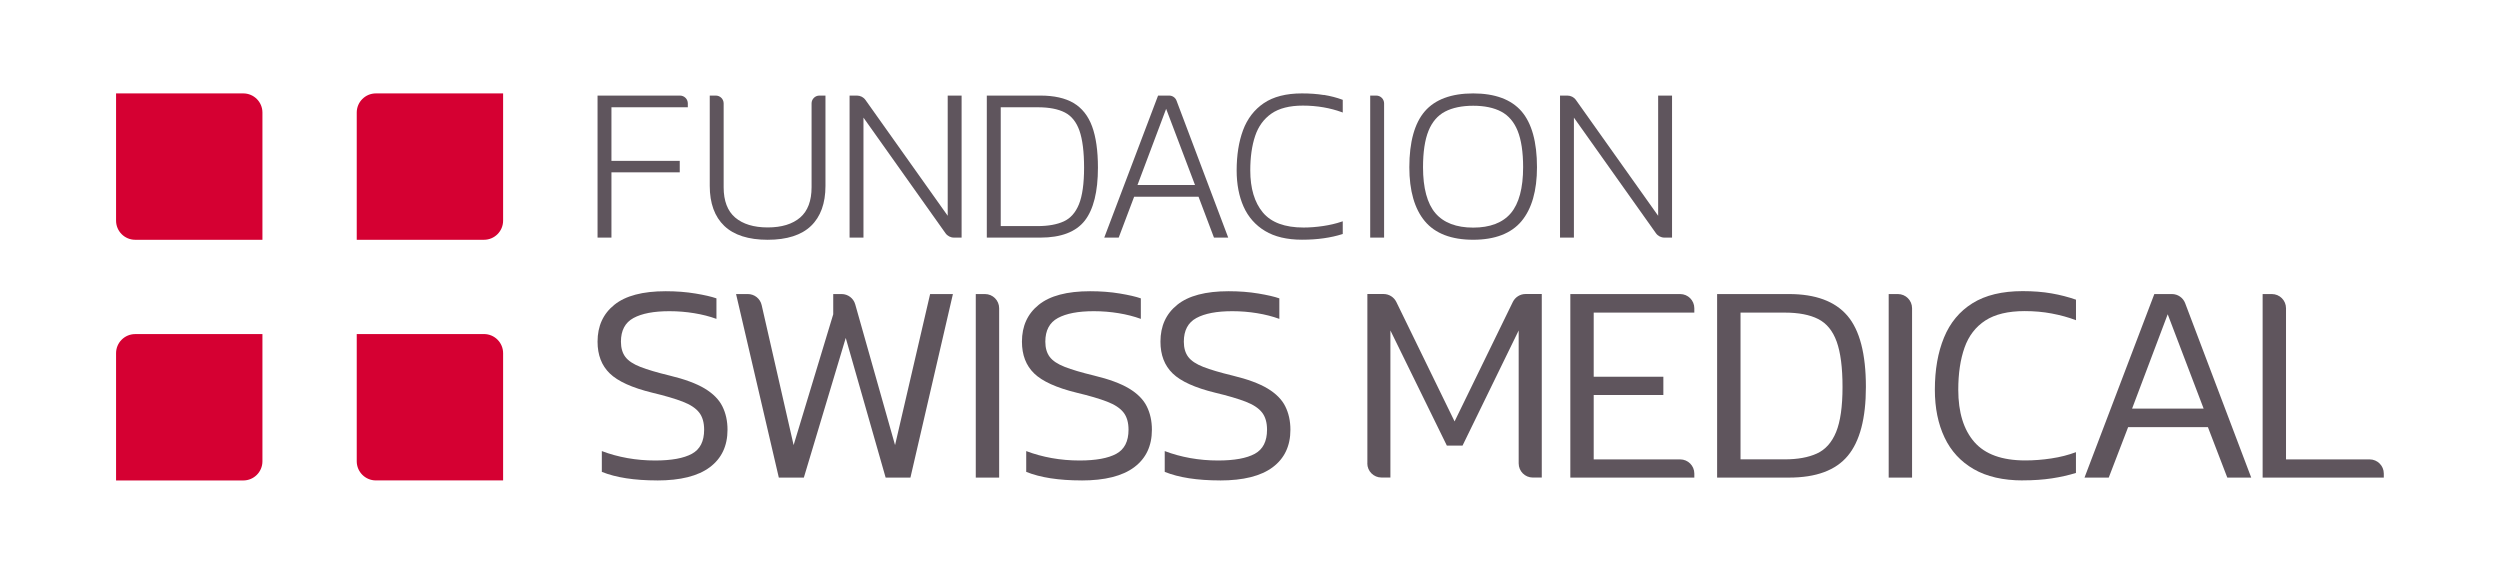 <?xml version="1.0" encoding="UTF-8"?>
<svg id="Layer_1" data-name="Layer 1" xmlns="http://www.w3.org/2000/svg" viewBox="0 0 725.04 170.6">
  <defs>
    <style>
      .cls-1 {
        fill: #5f555d;
      }

      .cls-1, .cls-2 {
        stroke-width: 0px;
      }

      .cls-2 {
        fill: #d50032;
      }
    </style>
  </defs>
  <g>
    <path class="cls-1" d="M197.2,27.72h-23.9v41.19h4.03v-18.93h19.81v-3.33h-19.81v-15.54h22.15v-1.12c0-1.25-1.02-2.27-2.27-2.27Z"/>
    <path class="cls-1" d="M235.37,29.99v24.32c0,3.93-1.11,6.89-3.31,8.78-2.21,1.9-5.37,2.87-9.41,2.87s-7.21-.97-9.44-2.87c-2.22-1.89-3.34-4.85-3.34-8.78v-24.32c0-1.25-1.02-2.27-2.27-2.27h-1.76v26.21c0,5.02,1.42,8.92,4.22,11.59,2.8,2.67,7.03,4.02,12.59,4.02s9.78-1.35,12.56-4.02c2.78-2.67,4.19-6.57,4.19-11.59v-26.21h-1.76c-1.25,0-2.27,1.02-2.27,2.27Z"/>
    <path class="cls-1" d="M274.85,62.58l-23.85-33.59c-.57-.8-1.49-1.27-2.47-1.27h-2.14v41.19h4.03v-34.8l23.79,33.53c.57.8,1.49,1.27,2.47,1.27h2.2V27.72h-4.03v34.86Z"/>
    <path class="cls-1" d="M311.35,29.87c-2.43-1.43-5.66-2.15-9.61-2.15h-15.55v41.19h15.55c5.99,0,10.32-1.66,12.87-4.93,2.53-3.25,3.81-8.42,3.81-15.35,0-4.89-.57-8.91-1.69-11.96-1.13-3.08-2.95-5.36-5.39-6.8ZM314.4,48.63c0,4.61-.5,8.18-1.49,10.62-.98,2.41-2.46,4.08-4.4,4.96-1.97.9-4.5,1.36-7.52,1.36h-10.76V31.11h10.76c3.26,0,5.9.51,7.85,1.52,1.92.99,3.34,2.77,4.22,5.27.89,2.55,1.34,6.16,1.34,10.73Z"/>
    <path class="cls-1" d="M339.09,27.72h-3.23l-15.61,41.19h4.19l4.48-11.86h18.67l4.48,11.86h4.13l-14.99-39.72c-.33-.88-1.18-1.47-2.12-1.47ZM346.56,53.65h-16.67l8.31-22.09,8.37,22.09Z"/>
    <path class="cls-1" d="M383.94,27.56c-1.93-.32-4.08-.47-6.39-.47-4.54,0-8.24.95-11.01,2.82-2.77,1.88-4.8,4.52-6.04,7.86-1.23,3.31-1.85,7.24-1.85,11.67,0,3.97.68,7.51,2.01,10.49,1.34,3,3.44,5.38,6.23,7.06,2.79,1.68,6.39,2.53,10.71,2.53,2.27,0,4.39-.14,6.32-.42,1.92-.27,3.71-.67,5.31-1.18l.19-.06v-3.68l-.37.12c-1.58.54-3.37.96-5.31,1.25-1.97.29-3.88.44-5.7.44-5.4,0-9.36-1.46-11.78-4.35-2.43-2.9-3.66-7.01-3.66-12.22,0-3.82.47-7.18,1.41-9.98.92-2.77,2.51-4.95,4.72-6.49,2.21-1.54,5.28-2.32,9.12-2.32,2.07,0,4.08.17,5.98.5,1.89.33,3.64.8,5.22,1.37l.37.14v-3.68l-.18-.07c-1.6-.59-3.39-1.05-5.32-1.37Z"/>
    <path class="cls-1" d="M399.14,27.72h-1.76v41.19h4.03V29.99c0-1.25-1.02-2.27-2.27-2.27Z"/>
    <path class="cls-1" d="M427.24,27.09c-6.32,0-11.04,1.75-14.03,5.2-2.97,3.45-4.48,8.9-4.48,16.21,0,6.81,1.51,12.07,4.48,15.63,2.99,3.59,7.71,5.4,14.03,5.4s11.04-1.82,14.03-5.4c2.97-3.57,4.48-8.83,4.48-15.63,0-7.31-1.51-12.76-4.48-16.21-2.99-3.45-7.71-5.2-14.03-5.2ZM441.73,48.5c0,6.04-1.2,10.53-3.56,13.32-2.35,2.78-6.03,4.19-10.92,4.19s-8.58-1.41-10.96-4.19c-2.38-2.79-3.59-7.28-3.59-13.32,0-4.4.53-7.95,1.59-10.56,1.04-2.57,2.65-4.45,4.79-5.57,2.16-1.13,4.91-1.7,8.17-1.7s6,.57,8.13,1.7c2.12,1.12,3.72,3,4.76,5.57,1.05,2.6,1.59,6.16,1.59,10.56Z"/>
    <path class="cls-1" d="M480.89,27.72v34.86l-23.85-33.59c-.57-.8-1.49-1.27-2.47-1.27h-2.14v41.19h4.03v-34.8l23.79,33.53c.57.8,1.49,1.27,2.47,1.27h2.2V27.72h-4.03Z"/>
  </g>
  <g>
    <path class="cls-2" d="M76.11,69.54h-36.9c-3.06,0-5.55-2.48-5.55-5.55V27.09h36.9c3.06,0,5.55,2.48,5.55,5.55v36.9Z"/>
    <path class="cls-2" d="M145.91,63.99V27.09h-36.9c-3.06,0-5.55,2.48-5.55,5.55v36.9h36.9c3.06,0,5.55-2.48,5.55-5.55Z"/>
    <path class="cls-2" d="M76.11,133.79v-36.9h-36.9c-3.06,0-5.55,2.48-5.55,5.55v36.9h36.9c3.06,0,5.55-2.48,5.55-5.55Z"/>
    <path class="cls-2" d="M145.91,102.43c0-3.06-2.48-5.55-5.55-5.55h-36.9v36.9c0,3.06,2.48,5.55,5.55,5.55h36.9v-36.9Z"/>
  </g>
  <g>
    <path class="cls-1" d="M190.58,139.33c-6.61,0-11.96-.83-16.04-2.48v-6.03c2.31.88,4.78,1.56,7.4,2.03,2.62.47,5.3.7,8.06.7,4.74,0,8.29-.65,10.66-1.94,2.37-1.29,3.55-3.62,3.55-6.98,0-2.09-.48-3.76-1.45-5-.96-1.24-2.55-2.29-4.75-3.14-2.2-.85-5.15-1.72-8.84-2.6-5.84-1.43-9.95-3.29-12.32-5.58-2.37-2.29-3.55-5.36-3.55-9.22,0-4.52,1.62-8.09,4.88-10.7,3.25-2.62,8.21-3.93,14.88-3.93,3.09,0,5.95.22,8.6.66,2.65.44,4.68.91,6.12,1.41v5.95c-1.98-.72-4.13-1.27-6.45-1.65-2.31-.38-4.71-.58-7.19-.58-4.52,0-7.99.66-10.42,1.98-2.43,1.32-3.64,3.61-3.64,6.86,0,1.82.43,3.29,1.28,4.42.85,1.13,2.3,2.09,4.34,2.89,2.04.8,4.88,1.64,8.51,2.52,4.35,1.05,7.74,2.3,10.17,3.76,2.42,1.46,4.13,3.18,5.12,5.17.99,1.98,1.49,4.24,1.49,6.78,0,4.68-1.71,8.31-5.13,10.87-3.42,2.56-8.51,3.84-15.29,3.84Z"/>
    <path class="cls-1" d="M225.87,138.51l-12.4-53.23h3.42c1.92,0,3.58,1.33,4,3.19l9.27,40.62,11.49-37.94v-5.87h2.43c1.84,0,3.45,1.22,3.95,2.99l11.55,40.82,10.17-43.81h6.61l-12.32,53.23h-7.19l-11.57-40.5-12.15,40.5h-7.27Z"/>
    <path class="cls-1" d="M282.99,138.51v-53.23h2.67c2.27,0,4.11,1.84,4.11,4.11v49.13h-6.78Z"/>
    <path class="cls-1" d="M313.66,139.33c-6.61,0-11.96-.83-16.04-2.48v-6.03c2.31.88,4.78,1.56,7.4,2.03,2.62.47,5.3.7,8.06.7,4.74,0,8.29-.65,10.66-1.94,2.37-1.29,3.55-3.62,3.55-6.98,0-2.09-.48-3.76-1.45-5-.96-1.24-2.55-2.29-4.75-3.14-2.2-.85-5.15-1.72-8.84-2.6-5.84-1.43-9.95-3.29-12.32-5.58-2.37-2.29-3.55-5.36-3.55-9.22,0-4.52,1.62-8.09,4.88-10.7,3.25-2.62,8.21-3.93,14.88-3.93,3.09,0,5.95.22,8.6.66,2.65.44,4.68.91,6.12,1.41v5.95c-1.98-.72-4.13-1.27-6.45-1.65-2.31-.38-4.71-.58-7.19-.58-4.52,0-7.99.66-10.42,1.98-2.43,1.32-3.64,3.61-3.64,6.86,0,1.82.43,3.29,1.28,4.42.85,1.13,2.3,2.09,4.34,2.89,2.04.8,4.88,1.64,8.51,2.52,4.35,1.05,7.74,2.3,10.17,3.76,2.42,1.46,4.13,3.18,5.12,5.17.99,1.98,1.49,4.24,1.49,6.78,0,4.68-1.71,8.31-5.13,10.87-3.42,2.56-8.51,3.84-15.29,3.84Z"/>
    <path class="cls-1" d="M353.83,139.33c-6.61,0-11.96-.83-16.04-2.48v-6.03c2.31.88,4.78,1.56,7.4,2.03,2.62.47,5.3.7,8.06.7,4.74,0,8.29-.65,10.66-1.94,2.37-1.29,3.55-3.62,3.55-6.98,0-2.09-.48-3.76-1.45-5-.96-1.24-2.55-2.29-4.75-3.14-2.2-.85-5.15-1.72-8.84-2.6-5.84-1.43-9.95-3.29-12.32-5.58-2.37-2.29-3.55-5.36-3.55-9.22,0-4.52,1.62-8.09,4.88-10.7,3.25-2.62,8.21-3.93,14.88-3.93,3.09,0,5.95.22,8.6.66,2.65.44,4.68.91,6.12,1.41v5.95c-1.98-.72-4.13-1.27-6.45-1.65-2.31-.38-4.71-.58-7.19-.58-4.52,0-7.99.66-10.42,1.98-2.43,1.32-3.64,3.61-3.64,6.86,0,1.82.43,3.29,1.28,4.42.85,1.13,2.3,2.09,4.34,2.89,2.04.8,4.88,1.64,8.51,2.52,4.35,1.05,7.74,2.3,10.17,3.76,2.42,1.46,4.13,3.18,5.12,5.17.99,1.98,1.49,4.24,1.49,6.78,0,4.68-1.71,8.31-5.13,10.87-3.42,2.56-8.51,3.84-15.29,3.84Z"/>
    <path class="cls-1" d="M396.56,134.4v-49.13h4.71c1.57,0,3,.9,3.69,2.31l16.89,34.64,16.89-34.64c.69-1.41,2.12-2.31,3.69-2.31h4.71v53.23h-2.59c-2.27,0-4.11-1.84-4.11-4.11v-38.55l-16.28,33.39h-4.55l-16.37-33.39v42.65h-2.59c-2.27,0-4.11-1.84-4.11-4.11Z"/>
    <path class="cls-1" d="M455.42,138.51v-53.23h31.85c2.27,0,4.11,1.84,4.11,4.11v1.27h-29.18v18.6h20.2v5.29h-20.2v18.68h25.07c2.27,0,4.11,1.84,4.11,4.11v1.18h-35.96Z"/>
    <path class="cls-1" d="M497.99,138.51v-53.23h20.83c7.71,0,13.36,2.09,16.95,6.28,3.58,4.19,5.37,11.08,5.37,20.67,0,9.09-1.75,15.75-5.25,19.96-3.5,4.22-9.19,6.32-17.07,6.32h-20.83ZM504.77,133.22h12.81c3.75,0,6.86-.56,9.34-1.69,2.48-1.13,4.34-3.21,5.58-6.24,1.24-3.03,1.86-7.38,1.86-13.06s-.57-10-1.69-13.14c-1.13-3.14-2.92-5.33-5.37-6.57-2.45-1.24-5.69-1.86-9.71-1.86h-12.81v42.57Z"/>
    <path class="cls-1" d="M547.75,138.51v-53.23h2.67c2.27,0,4.11,1.84,4.11,4.11v49.13h-6.78Z"/>
    <path class="cls-1" d="M586.68,139.33c-5.73,0-10.48-1.09-14.26-3.27-3.78-2.18-6.6-5.23-8.47-9.18-1.87-3.94-2.81-8.56-2.81-13.85,0-5.79.88-10.83,2.65-15.13,1.76-4.3,4.52-7.62,8.27-9.96,3.75-2.34,8.6-3.51,14.55-3.51,3.09,0,5.88.22,8.39.66,2.51.44,4.86,1.05,7.07,1.82v5.95c-2.2-.83-4.55-1.47-7.03-1.94-2.48-.47-5.1-.7-7.85-.7-4.79,0-8.6.91-11.41,2.73-2.81,1.82-4.82,4.44-6.03,7.85-1.21,3.42-1.82,7.49-1.82,12.23,0,6.56,1.56,11.61,4.67,15.17,3.11,3.55,8.03,5.33,14.75,5.33,2.48,0,5-.19,7.56-.58,2.56-.38,4.95-.99,7.15-1.82v6.03c-2.15.66-4.48,1.19-6.98,1.57-2.51.38-5.3.58-8.39.58Z"/>
    <path class="cls-1" d="M604.54,138.51l20.25-53.23h5.1c1.71,0,3.24,1.06,3.84,2.65l19.16,50.58h-6.94l-5.62-14.63h-23.14l-5.62,14.63h-7.03ZM618.34,118.5h20.75l-10.42-27.36-10.33,27.36Z"/>
    <path class="cls-1" d="M656.2,138.51v-53.23h2.67c2.27,0,4.11,1.84,4.11,4.11v43.84h24.25c2.27,0,4.11,1.84,4.11,4.11v1.18h-35.13Z"/>
  </g>
</svg>